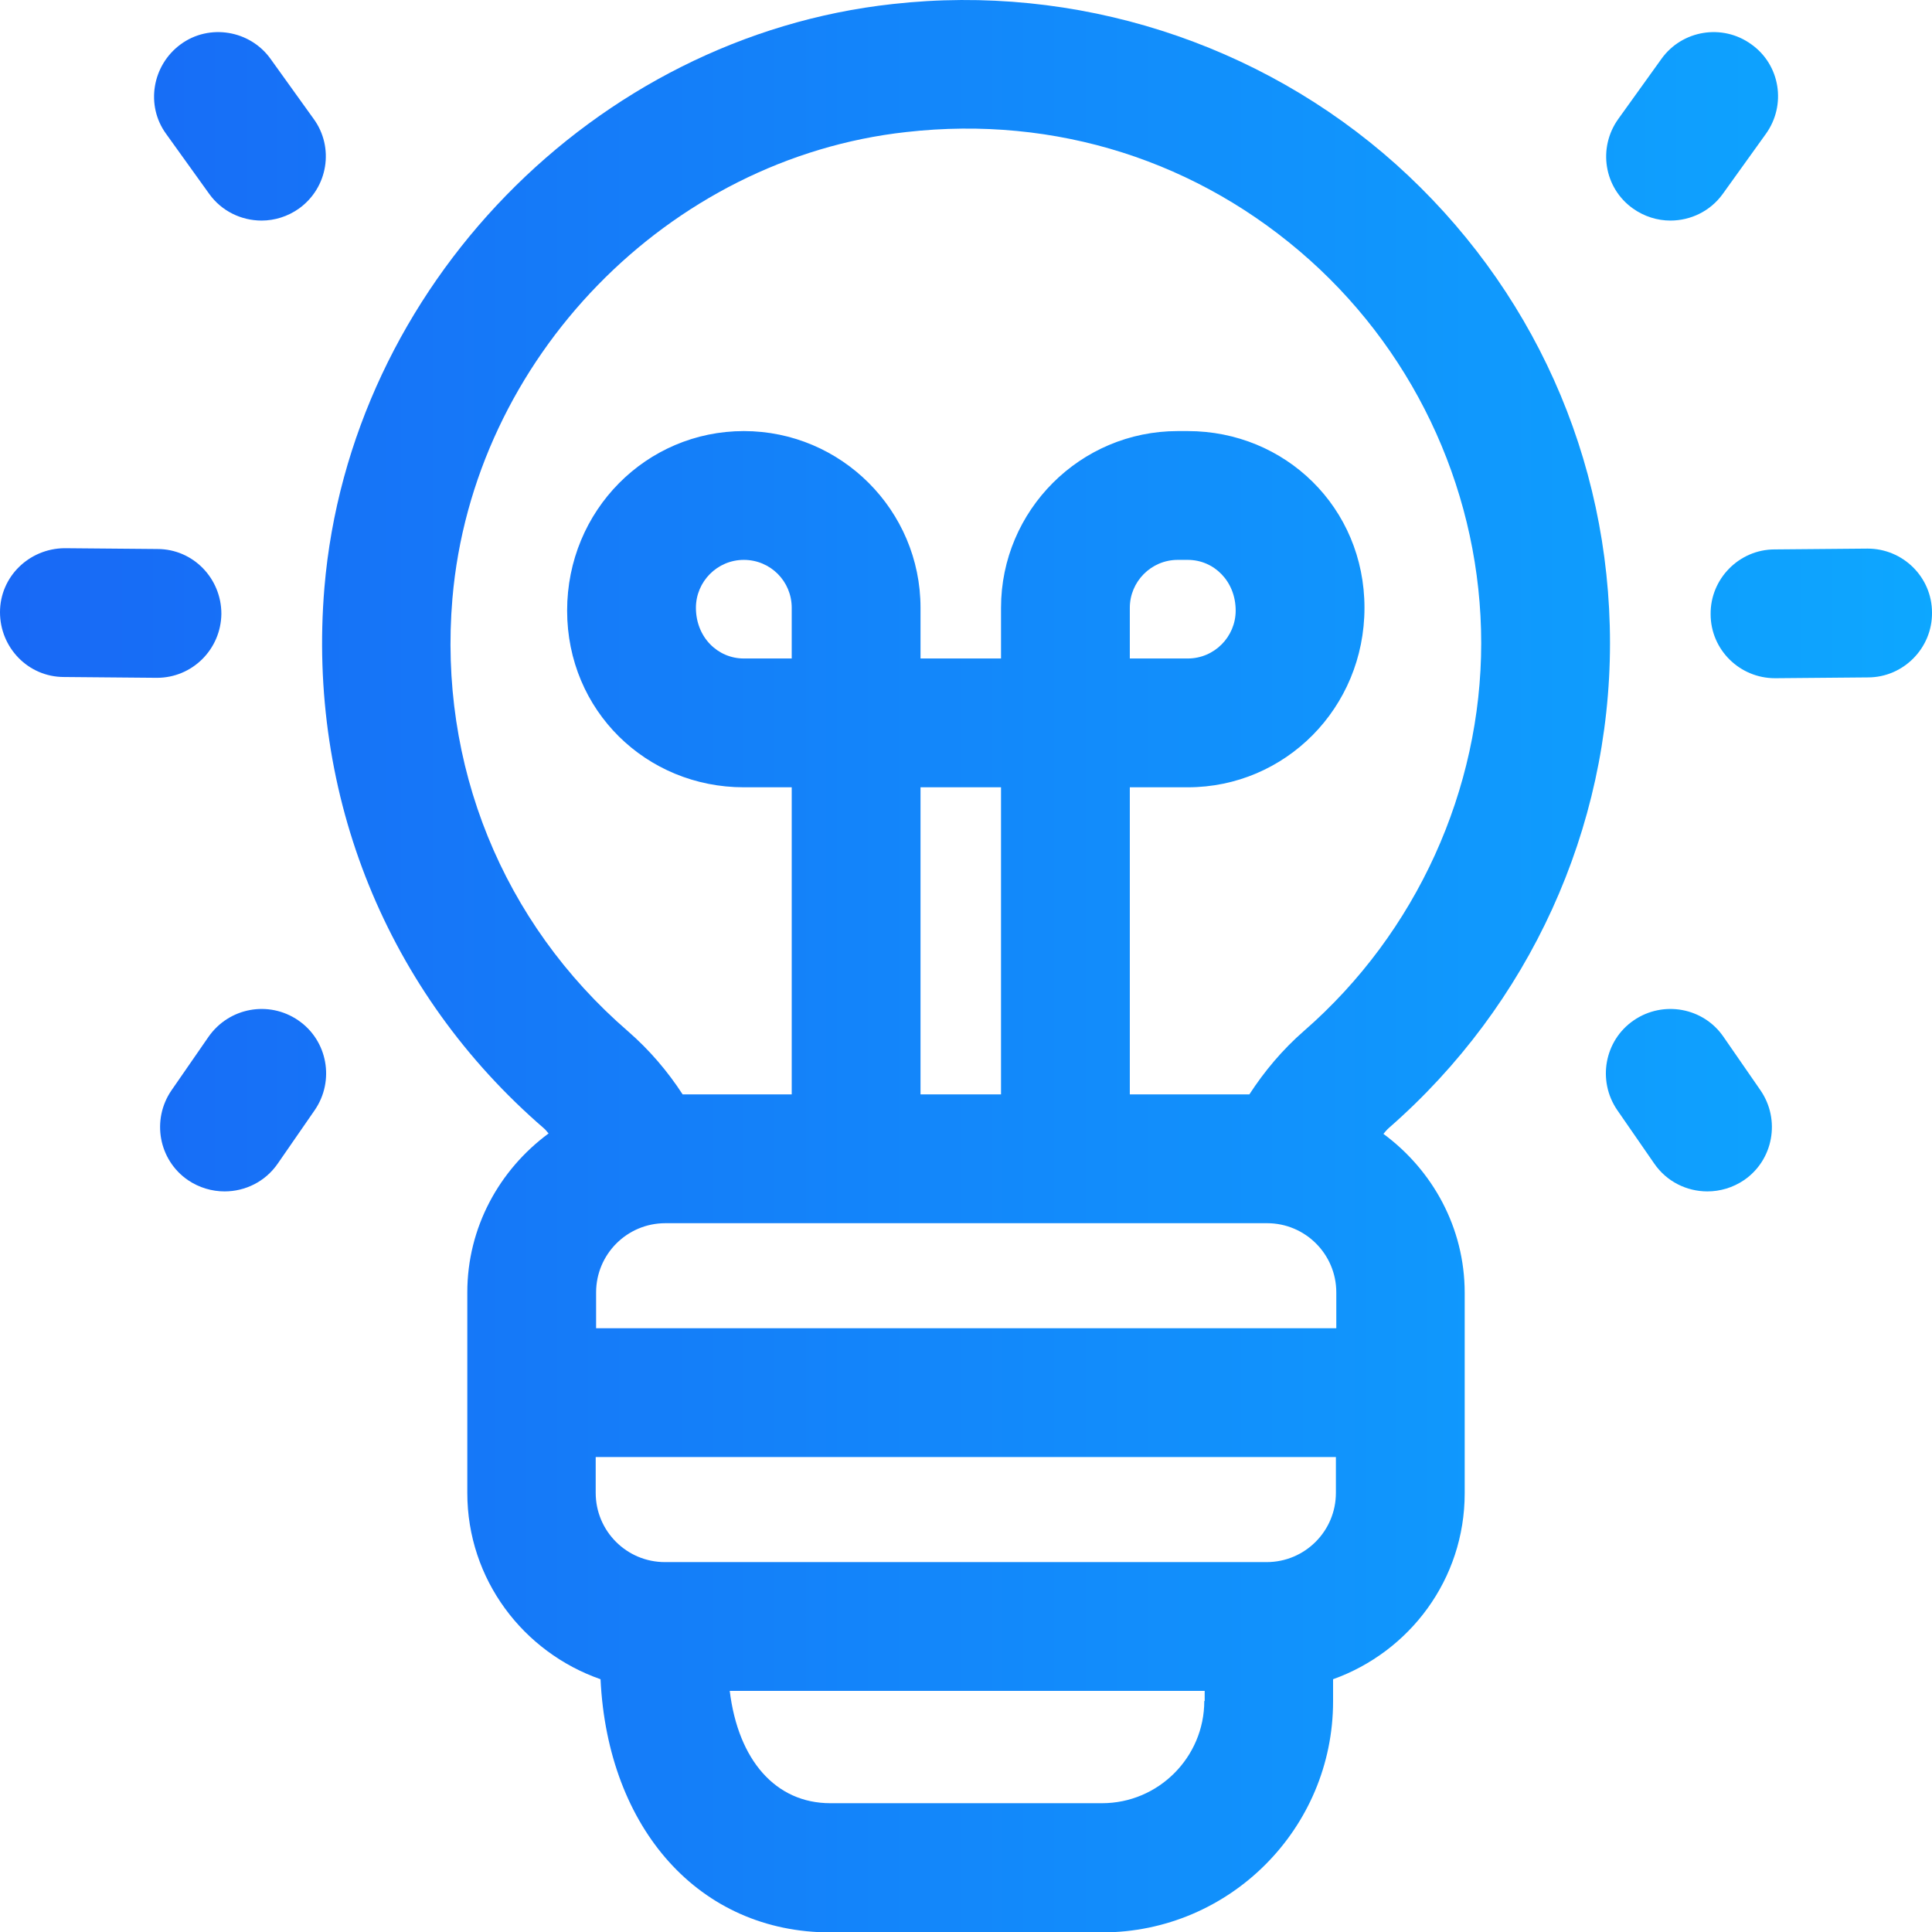 <?xml version="1.0" encoding="UTF-8"?><svg id="Layer_2" xmlns="http://www.w3.org/2000/svg" xmlns:xlink="http://www.w3.org/1999/xlink" viewBox="0 0 48 48"><defs><style>.cls-1{fill:url(#linear-gradient-7);}.cls-2{fill:url(#linear-gradient-5);}.cls-3{fill:url(#linear-gradient-6);}.cls-4{fill:url(#linear-gradient-4);}.cls-5{fill:url(#linear-gradient-3);}.cls-6{fill:url(#linear-gradient-2);}.cls-7{fill:url(#linear-gradient);}</style><linearGradient id="linear-gradient" x1="-3.54" y1="27.33" x2="48.98" y2="27.33" gradientUnits="userSpaceOnUse"><stop offset="0" stop-color="#1964f5"/><stop offset="1" stop-color="#0da8ff"/></linearGradient><linearGradient id="linear-gradient-2" x1="-3.54" y1="15.23" x2="48.98" y2="15.23" xlink:href="#linear-gradient"/><linearGradient id="linear-gradient-3" x1="-3.54" y1="3.14" x2="48.98" y2="3.14" xlink:href="#linear-gradient"/><linearGradient id="linear-gradient-4" x1="-3.54" y1="15.23" x2="48.98" y2="15.23" xlink:href="#linear-gradient"/><linearGradient id="linear-gradient-5" x1="-3.54" x2="48.98" xlink:href="#linear-gradient"/><linearGradient id="linear-gradient-6" x1="-3.54" y1="3.14" x2="48.98" y2="3.14" xlink:href="#linear-gradient"/><linearGradient id="linear-gradient-7" x1="-3.54" y1="24" x2="48.98" y2="24" xlink:href="#linear-gradient"/></defs><g id="graphic_tablet"><path class="cls-7" d="M42.82,25.76c-.5-.73-1.5-.91-2.23-.41-.73.5-.91,1.5-.41,2.23l.92,1.33c.31.45.81.69,1.32.69.31,0,.63-.09.91-.28.73-.5.91-1.5.41-2.23l-.92-1.33Z"/><path class="cls-6" d="M46.4,13.63h-.01l-2.3.02c-.88,0-1.6.73-1.59,1.61,0,.88.72,1.59,1.6,1.59h.01l2.3-.02c.88,0,1.6-.73,1.59-1.61,0-.88-.72-1.59-1.6-1.59Z"/><path class="cls-5" d="M41.5,5.48c.5,0,.99-.23,1.3-.66l1.07-1.49c.52-.72.36-1.72-.36-2.23-.72-.52-1.72-.35-2.23.36l-1.07,1.49c-.52.72-.36,1.72.36,2.23.28.2.61.3.93.3Z"/><path class="cls-4" d="M5.5,15.25c0-.88-.7-1.61-1.59-1.61l-2.3-.02h-.01C.72,13.63,0,14.33,0,15.21c0,.88.7,1.61,1.59,1.61l2.3.02h.01c.88,0,1.59-.71,1.6-1.59Z"/><path class="cls-2" d="M5.18,25.76l-.92,1.33c-.5.73-.32,1.73.41,2.23.28.19.6.28.91.28.51,0,1.01-.24,1.32-.69l.92-1.33c.5-.73.32-1.73-.41-2.23-.73-.5-1.72-.32-2.23.41Z"/><path class="cls-3" d="M5.2,4.82c.31.43.8.66,1.3.66.32,0,.65-.1.93-.3.72-.52.88-1.52.36-2.23l-1.07-1.49c-.51-.71-1.52-.88-2.23-.36s-.88,1.52-.36,2.23l1.07,1.49Z"/><path class="cls-1" d="M34.38,28.16s.08-.1.13-.14c3.49-3.05,5.49-7.43,5.49-12.04s-1.94-8.87-5.32-11.9C31.29,1.05,26.72-.41,22.18.1c-7.42.81-13.49,7.04-14.12,14.5-.43,5.17,1.56,10.07,5.45,13.43.05.04.08.09.12.13-1.22.9-2.02,2.33-2.02,3.95v4.98c0,2.15,1.39,3.96,3.31,4.63.18,3.72,2.46,6.29,5.71,6.29h6.75c3.17,0,5.74-2.58,5.74-5.74v-.55c1.9-.68,3.27-2.48,3.27-4.62v-4.98c0-1.62-.8-3.05-2.02-3.95ZM29.92,42.26c0,1.4-1.14,2.54-2.54,2.54h-6.75c-1.36,0-2.29-1.07-2.5-2.79h11.8v.25ZM33.19,37.09c0,.95-.77,1.72-1.72,1.72h-14.95c-.95,0-1.72-.77-1.72-1.72v-.89h18.39v.89ZM33.19,33H14.81v-.89c0-.95.77-1.72,1.72-1.72h14.95c.95,0,1.72.77,1.72,1.72v.89ZM19.67,16.36h-1.19c-.65,0-1.19-.53-1.19-1.26,0-.65.53-1.19,1.19-1.19s1.19.53,1.19,1.19v1.26ZM22.87,27.19v-7.63h2v7.63h-2ZM32.4,25.61c-.54.47-.99,1.01-1.36,1.58h-2.97v-7.63h1.44c2.42,0,4.39-1.97,4.39-4.46s-1.97-4.39-4.39-4.39h-.25c-2.42,0-4.39,1.97-4.39,4.39v1.26h-2v-1.26c0-2.42-1.97-4.39-4.39-4.39s-4.39,1.97-4.39,4.46,1.97,4.39,4.39,4.39h1.19v7.63h-2.71c-.37-.57-.82-1.1-1.36-1.57-3.12-2.7-4.71-6.62-4.36-10.75.51-5.96,5.36-10.94,11.28-11.59,3.71-.42,7.27.72,10.02,3.18,2.7,2.42,4.26,5.89,4.26,9.52s-1.6,7.19-4.4,9.63ZM28.07,16.36v-1.26c0-.65.53-1.19,1.19-1.19h.25c.65,0,1.19.53,1.19,1.26,0,.65-.53,1.19-1.19,1.19h-1.44Z"/></g></svg>